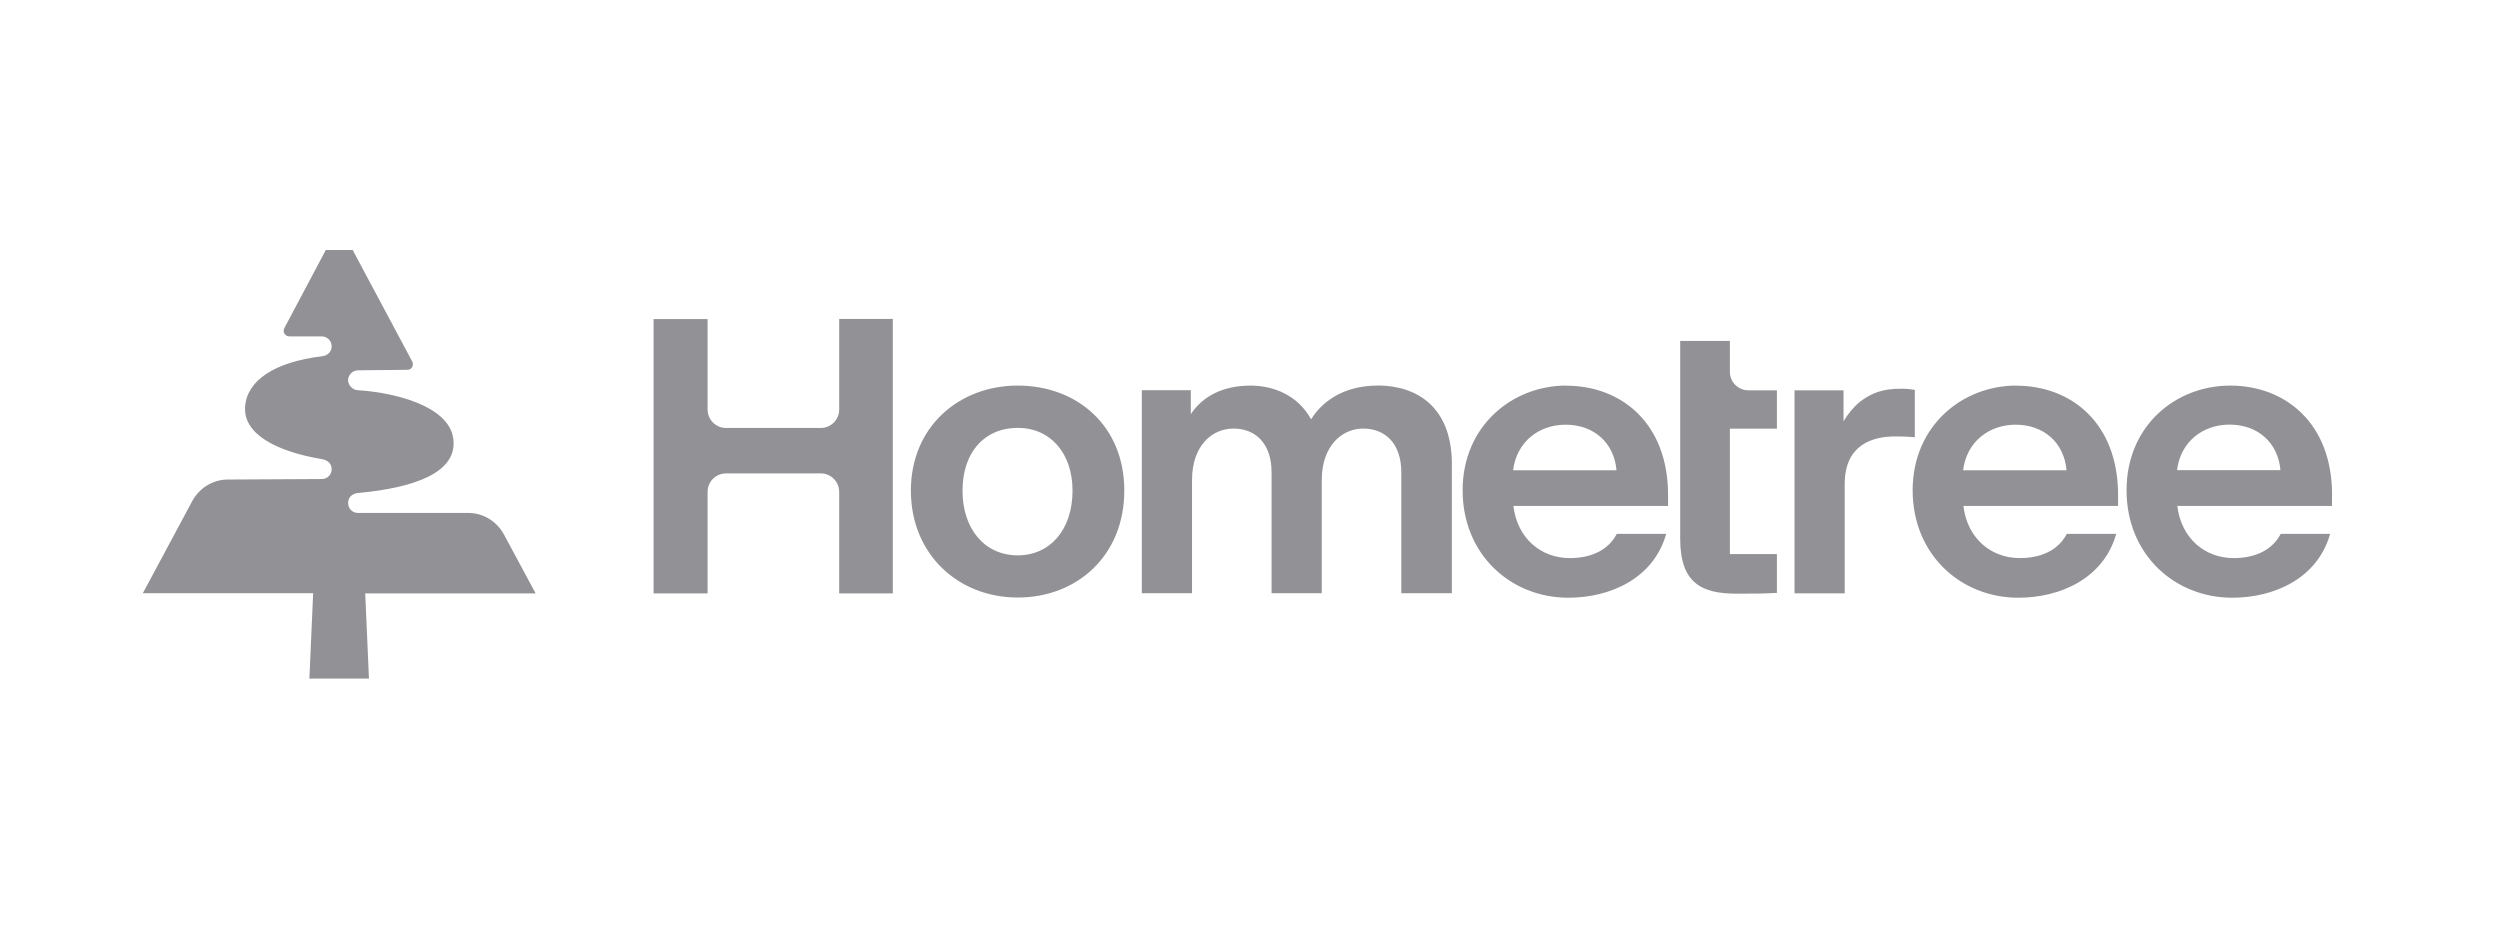 <svg xmlns="http://www.w3.org/2000/svg" width="140" height="52" viewBox="0 0 140 52" fill="none"><path d="M29.999 33.236L28.226 29.939C27.823 29.194 27.061 28.724 26.228 28.724H20.04C19.967 28.725 19.895 28.71 19.828 28.682C19.761 28.654 19.701 28.613 19.65 28.561C19.6 28.509 19.56 28.447 19.534 28.38C19.507 28.312 19.495 28.24 19.497 28.167C19.497 27.736 19.867 27.627 20.039 27.61C23.155 27.323 25.674 26.478 25.379 24.529C25.105 22.701 22.006 21.967 20.034 21.852C19.685 21.829 19.491 21.509 19.491 21.293C19.491 21.079 19.663 20.736 20.077 20.736L22.822 20.709C23.053 20.709 23.198 20.45 23.085 20.244L19.75 14H18.245L15.924 18.373C15.898 18.42 15.884 18.474 15.885 18.527C15.886 18.581 15.9 18.634 15.927 18.681C15.954 18.727 15.993 18.766 16.04 18.794C16.086 18.821 16.139 18.836 16.193 18.837H18.03C18.175 18.84 18.314 18.901 18.415 19.005C18.516 19.109 18.573 19.249 18.572 19.394C18.572 19.714 18.326 19.92 18.03 19.952C15.371 20.272 13.845 21.305 13.727 22.752C13.598 24.303 15.478 25.285 18.029 25.711C18.283 25.755 18.572 25.915 18.572 26.268C18.576 26.411 18.523 26.55 18.424 26.655C18.326 26.759 18.19 26.82 18.047 26.825L12.755 26.854C11.927 26.854 11.164 27.323 10.761 28.068L8 33.219H17.536L17.326 38H20.662L20.453 33.23H29.994L30 33.236H29.999ZM46.995 22.934C46.995 23.502 46.537 23.966 45.963 23.966H40.658C40.384 23.966 40.122 23.857 39.928 23.663C39.735 23.47 39.626 23.207 39.625 22.934V17.866H36.6V33.229H39.625V27.543C39.625 26.975 40.084 26.511 40.658 26.511H45.963C46.532 26.511 46.995 26.975 46.995 27.543V33.229H49.998V17.86H46.995V22.934ZM56.993 21.592C53.708 21.592 51.009 23.899 51.009 27.472C51.009 31.043 53.664 33.462 56.993 33.462C60.321 33.462 62.961 31.11 62.961 27.472C62.961 23.834 60.305 21.592 56.993 21.592ZM56.993 31.099C55.149 31.099 53.901 29.631 53.901 27.477C53.901 25.324 55.133 23.961 56.993 23.961C58.853 23.961 60.062 25.412 60.062 27.477C60.062 29.653 58.814 31.099 56.993 31.099ZM112.915 21.592C109.89 21.592 107.108 23.85 107.108 27.455C107.108 31.061 109.807 33.473 113.026 33.473C115.372 33.473 117.806 32.396 118.508 29.896H115.742C115.212 30.905 114.163 31.253 113.109 31.253C111.485 31.253 110.166 30.139 109.951 28.333H118.613V27.72C118.613 23.684 115.979 21.598 112.91 21.598H112.915V21.592ZM109.934 26.334C110.133 24.734 111.386 23.783 112.876 23.783C114.456 23.783 115.593 24.794 115.725 26.334H109.934ZM107.229 21.835C106.969 21.787 106.705 21.765 106.44 21.769C105.452 21.769 104.817 21.99 104.138 22.514C103.768 22.823 103.481 23.193 103.238 23.591V21.858H100.494V33.225H103.304V27.103C103.304 24.888 104.883 24.441 106.115 24.441C106.424 24.441 106.683 24.441 107.229 24.485V21.824V21.835ZM96.873 20.825V19.091H94.091V30.177C94.091 32.678 95.322 33.246 97.248 33.246C98.214 33.246 98.7 33.246 99.507 33.203V31.027H96.873V24.005H99.507V21.858H97.905C97.632 21.857 97.369 21.748 97.175 21.555C96.982 21.361 96.873 21.099 96.873 20.825ZM87.714 21.592C84.689 21.592 81.907 23.85 81.907 27.455C81.907 31.061 84.606 33.473 87.825 33.473C90.171 33.473 92.605 32.396 93.307 29.896H90.541C90.011 30.905 88.962 31.253 87.908 31.253C86.284 31.253 84.965 30.139 84.75 28.333H93.412V27.72C93.412 23.684 90.779 21.598 87.709 21.598H87.714V21.592ZM84.733 26.334C84.932 24.734 86.185 23.783 87.676 23.783C89.255 23.783 90.392 24.794 90.524 26.334H84.733ZM77.126 21.593C75.547 21.593 74.184 22.249 73.422 23.481C72.698 22.161 71.357 21.593 70.021 21.593C68.531 21.593 67.366 22.161 66.686 23.193V21.852H63.943V33.219H66.753V26.892C66.753 24.96 67.868 24 69.078 24C70.286 24 71.208 24.811 71.208 26.456V33.219H74.018V26.892C74.018 24.982 75.133 24 76.342 24C77.551 24 78.473 24.811 78.473 26.456V33.219H81.305V25.998C81.305 22.79 79.35 21.587 77.137 21.587L77.126 21.593ZM130.597 27.715C130.597 23.679 127.964 21.593 124.895 21.593C121.825 21.593 119.087 23.85 119.087 27.456C119.087 31.06 121.786 33.473 125.005 33.473C127.351 33.473 129.786 32.396 130.487 29.896H127.721C127.191 30.905 126.142 31.253 125.088 31.253C123.465 31.253 122.146 30.139 121.93 28.333H130.592V27.72H130.597V27.715ZM121.914 26.329C122.112 24.728 123.366 23.778 124.856 23.778C126.435 23.778 127.572 24.788 127.705 26.329H121.914Z" fill="#929296"></path></svg>